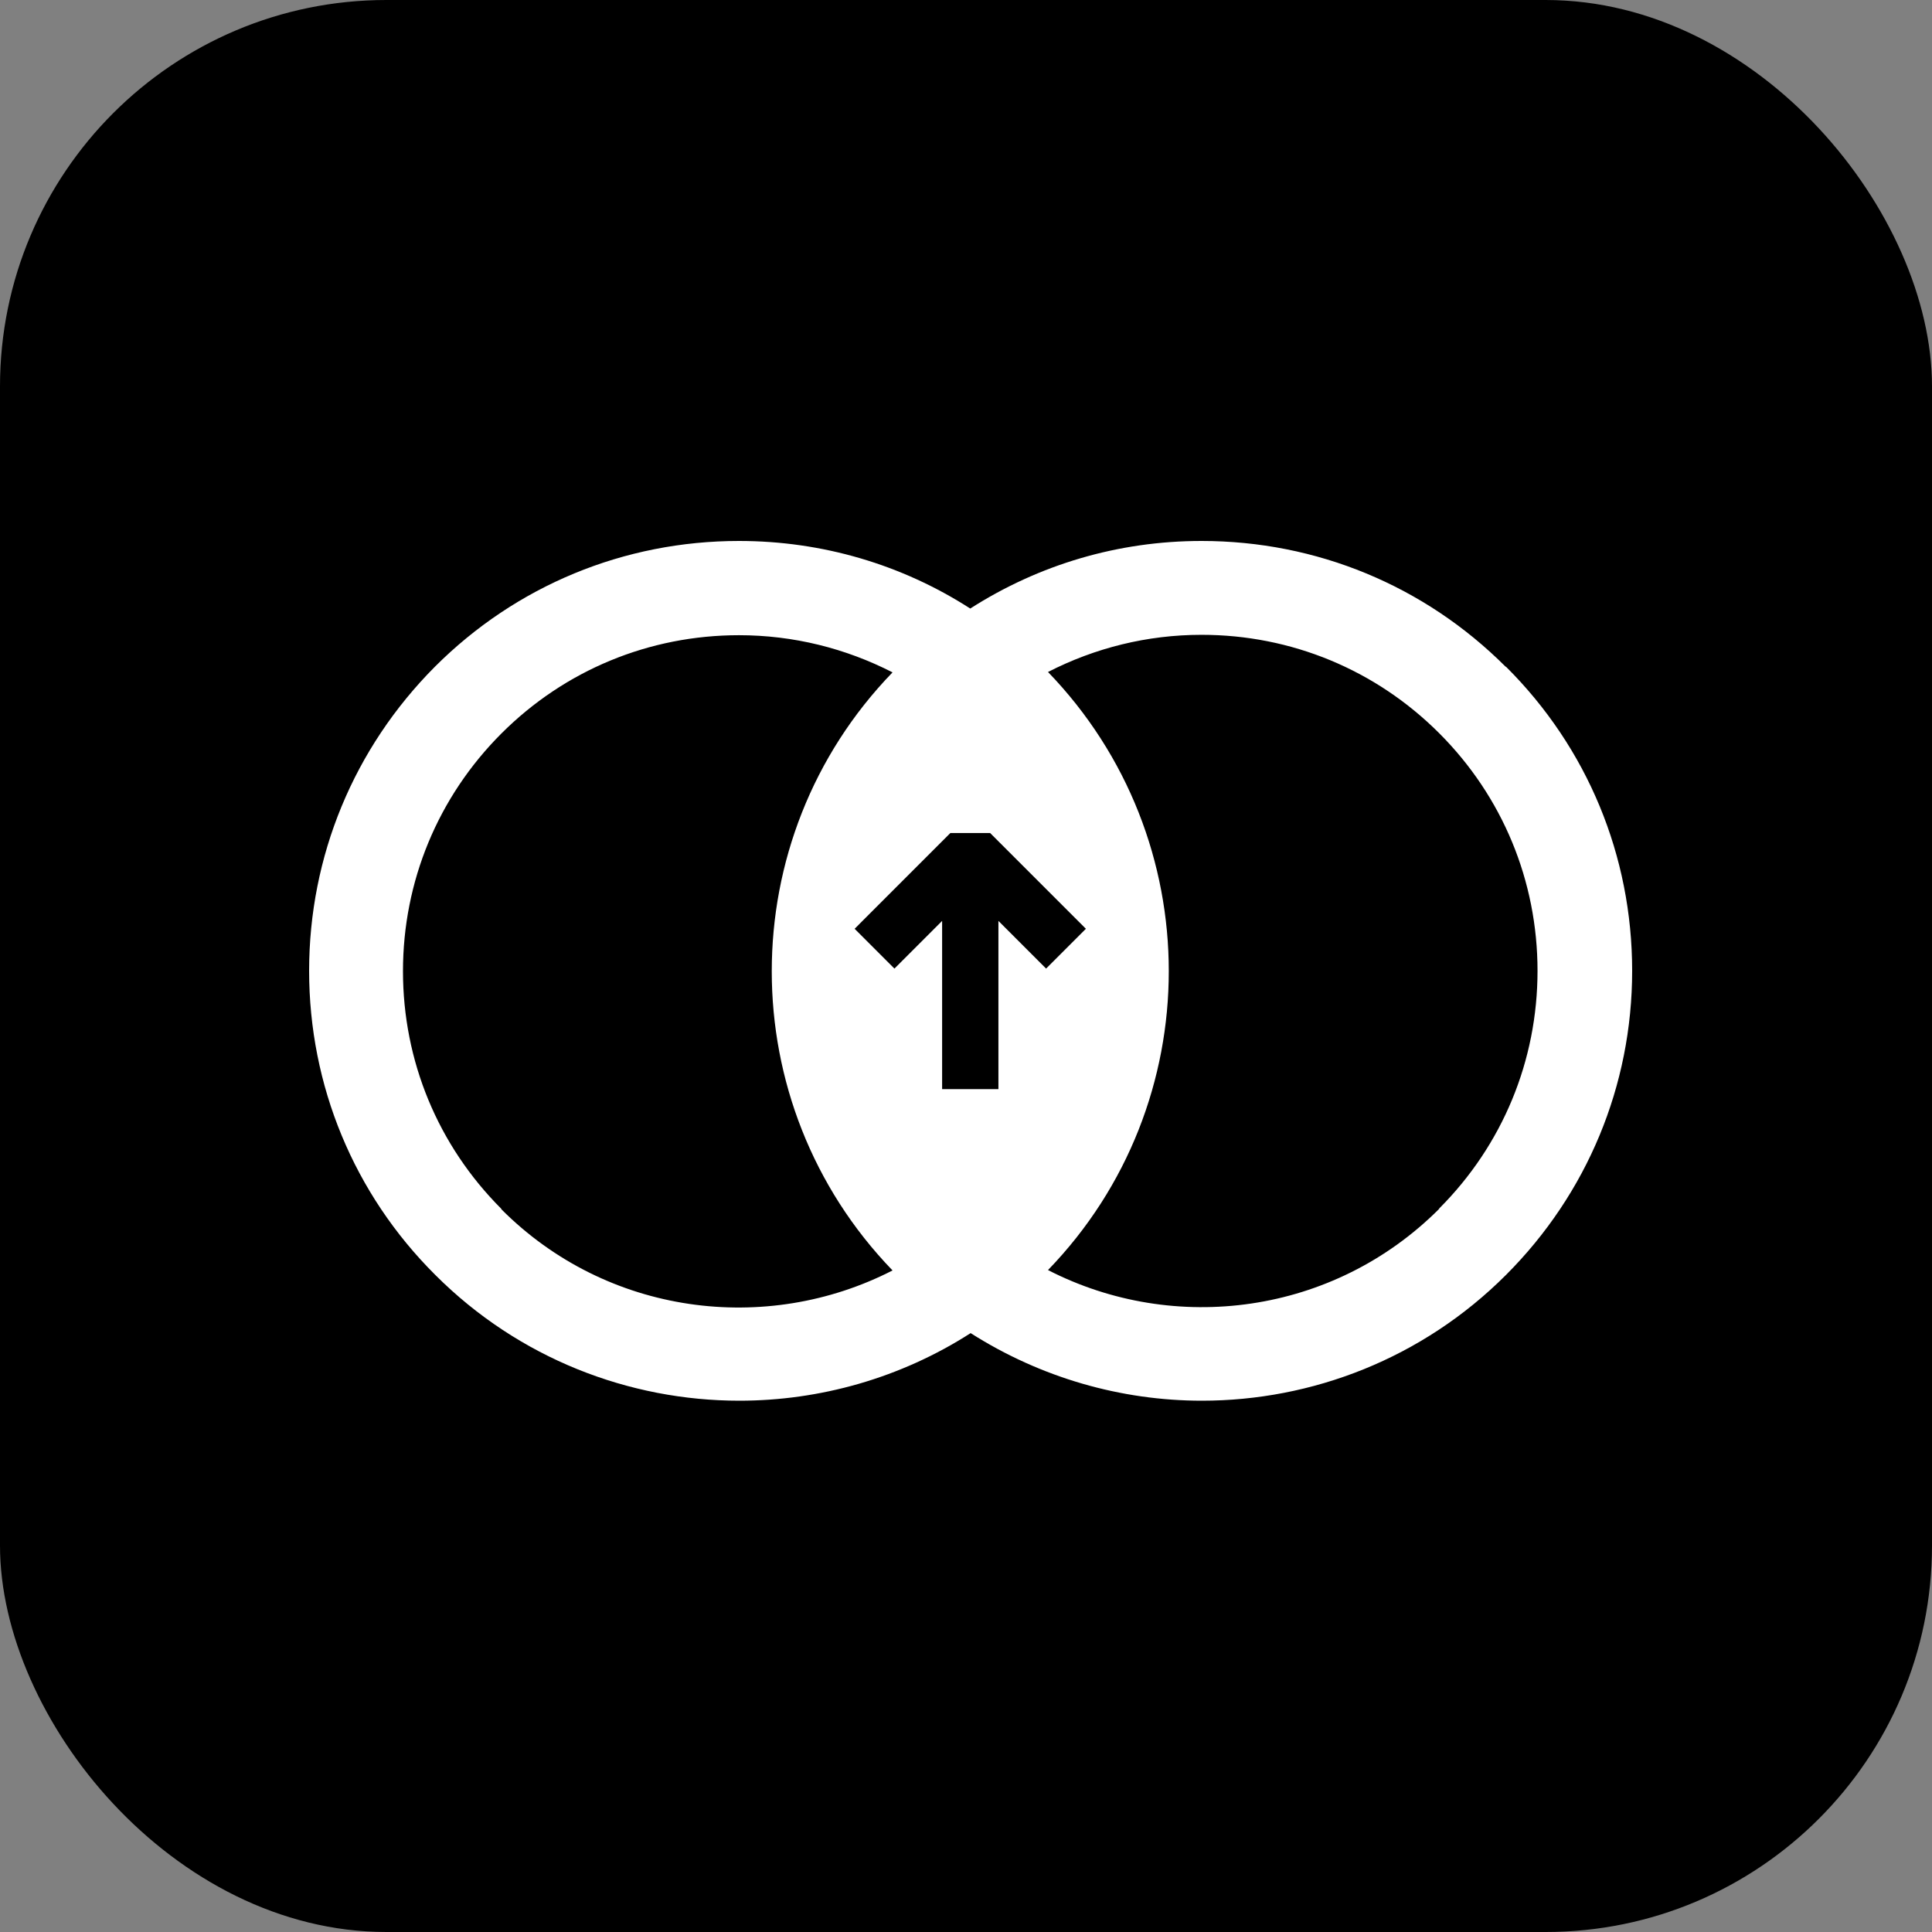 <?xml version="1.0" encoding="UTF-8"?>
<svg xmlns="http://www.w3.org/2000/svg" width="50" height="50" viewBox="0 0 50 50" fill="none">
  <rect x="0" y="0" width="50" height="50" fill="#808080" stroke="none"/>
  <rect width="50" height="50" rx="10" fill="black"></rect>
  <path d="M38.966 17.255C36.867 15.156 34.069 14 31.096 14C28.939 14 26.888 14.612 25.11 15.749C23.342 14.612 21.282 14 19.125 14C16.152 14 13.354 15.156 11.255 17.255C9.156 19.363 8 22.162 8 25.125C8 28.088 9.156 30.896 11.265 32.995C13.431 35.162 16.288 36.25 19.135 36.25C21.214 36.25 23.303 35.667 25.12 34.501C26.937 35.657 29.016 36.25 31.105 36.25C33.952 36.25 36.809 35.162 38.975 32.995C41.074 30.896 42.24 28.098 42.24 25.125C42.24 22.152 41.084 19.354 38.975 17.255H38.966ZM12.975 31.285C11.333 29.643 10.429 27.457 10.429 25.135C10.429 22.813 11.333 20.627 12.975 18.984C14.617 17.342 16.803 16.439 19.125 16.439C20.534 16.439 21.884 16.779 23.099 17.401C18.931 21.705 18.931 28.565 23.099 32.879C19.825 34.559 15.705 34.035 12.975 31.295V31.285ZM25.839 23.833V28.186H24.382V23.833L23.148 25.067L22.429 24.348L22.118 24.037L22.535 23.619L24.595 21.559H25.625L27.685 23.619L28.103 24.037L27.792 24.348L27.073 25.067L25.839 23.833ZM37.246 31.285C34.506 34.025 30.396 34.55 27.122 32.869C31.29 28.565 31.29 21.705 27.122 17.391C28.336 16.769 29.687 16.429 31.096 16.429C33.418 16.429 35.604 17.333 37.246 18.975C38.888 20.617 39.791 22.803 39.791 25.125C39.791 27.447 38.888 29.633 37.246 31.276V31.285Z" fill="white"></path>
</svg>
